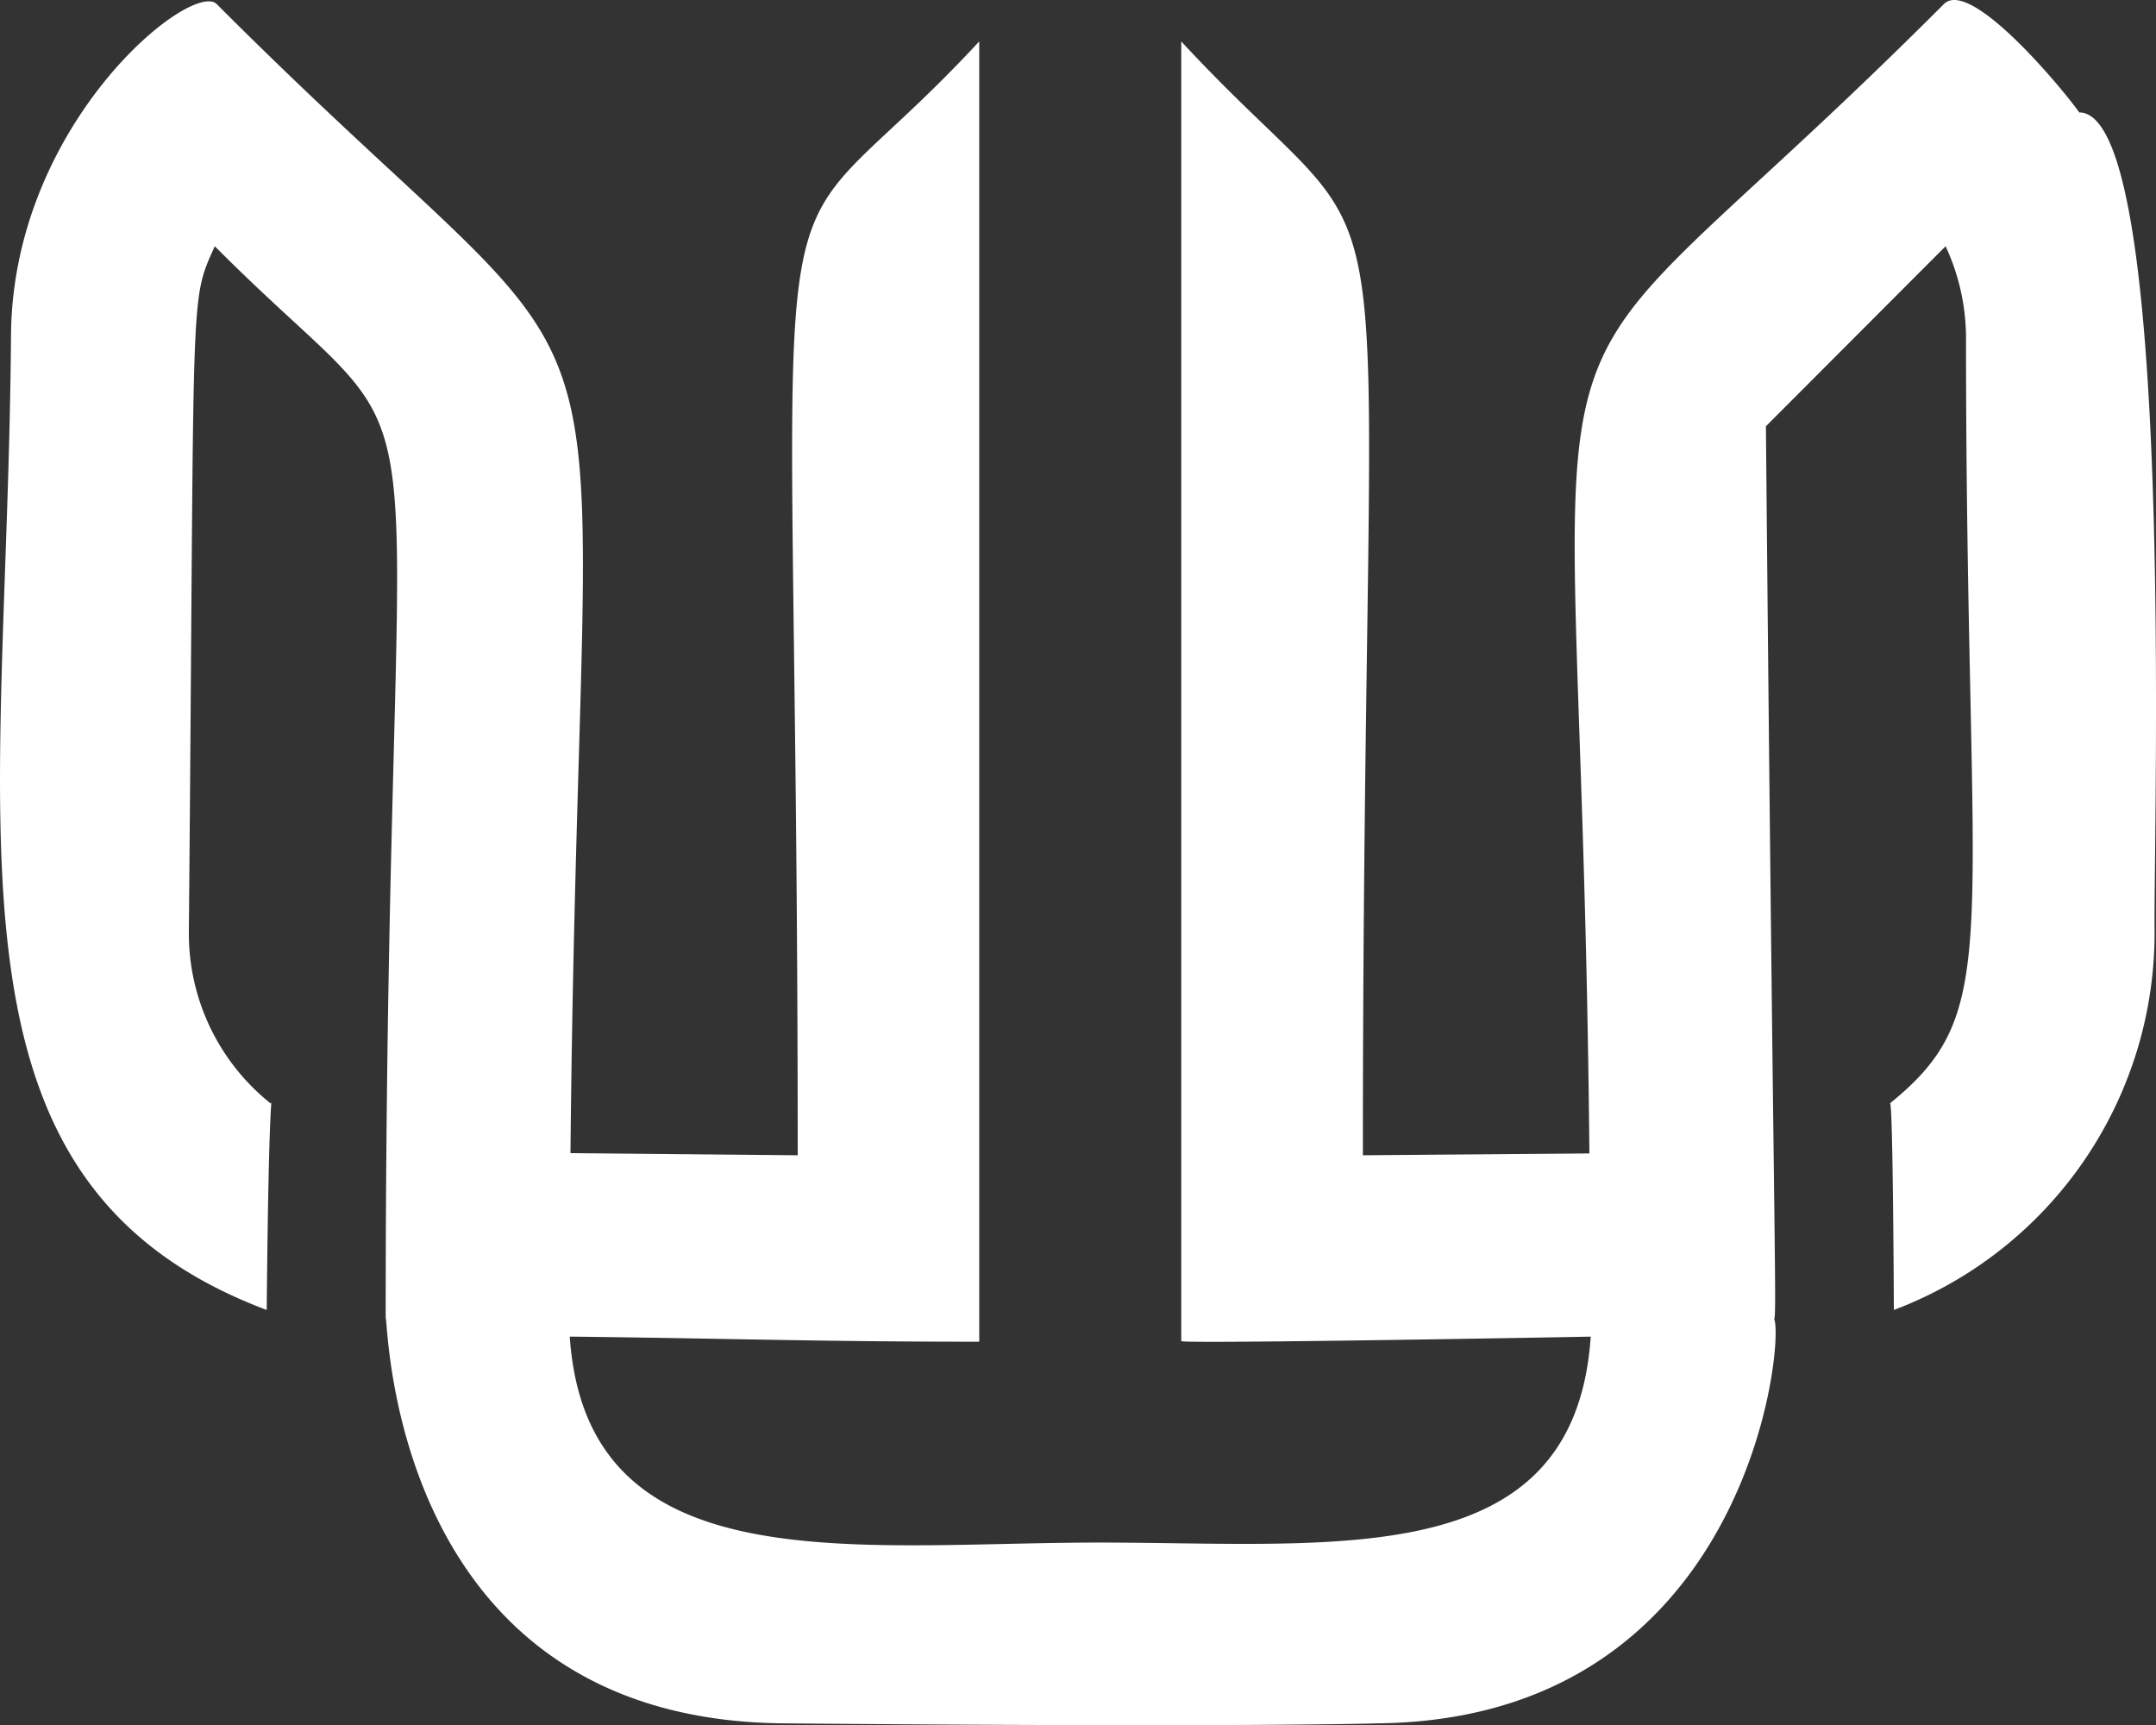 <?xml version="1.0" encoding="UTF-8"?> <svg xmlns="http://www.w3.org/2000/svg" viewBox="0 0 211.3 169.05"><rect x="0" y="0" width="211.3" height="169.05" fill="#333333" stroke="none"/><defs><style>.cls-1{fill:#fff;fill-rule:evenodd;}</style></defs><g id="Слой_2" data-name="Слой 2"><g id="Layer_1" data-name="Layer 1"><path class="cls-1" d="M78.18,113.21,55.91,113C56.79,18.94,65.27,44.5,21.24.4,18.81-2,1.24,12,1.08,32.83c-.37,48.77-8.29,83,25.06,95.54.22-24,.66-20.05.37-20.25a21.3,21.3,0,0,1-8-16.9c.58-63.94,0-61.42,2.54-67.09C45.39,48.59,37.8,27.2,37.8,129.18c.29,0,.26,39.35,39,39.7,45.19.4,58.42,0,58.12,0,36.54-.33,40-37.59,38.95-39.64.3,0-.08-8.73-.8-87.47l17.61-17.64a21.37,21.37,0,0,1,2,8.88c0,59.62,3.94,65.87-7.45,75.11.3-.3.38,20.55.38,20.25A39.5,39.5,0,0,0,211.16,91.1c-.11-9.84,2.06-80.08-7.38-80.08C202.44,9.08,193.15-2.25,190.51.4c-45.22,45.28-35.62,18-34.74,112.63l-22.2.18c0-106.39,5.71-83.79-17.8-109.15V131.42c0,.3,41.35-.45,40.13-.44-1.62,23.83-26.15,20-50.06,20.19-23.58.2-48.39,3.48-50-20.19,15.77.18,24.36.5,40.13.5V4.06C72.77,29.09,78.18,4.85,78.18,113.21ZM190.51.46h.06l.31.37h0c-.13-.12-.19-.24-.31-.37ZM21.18.46,20.8.83h0l.38-.37Z"></path></g></g></svg> 